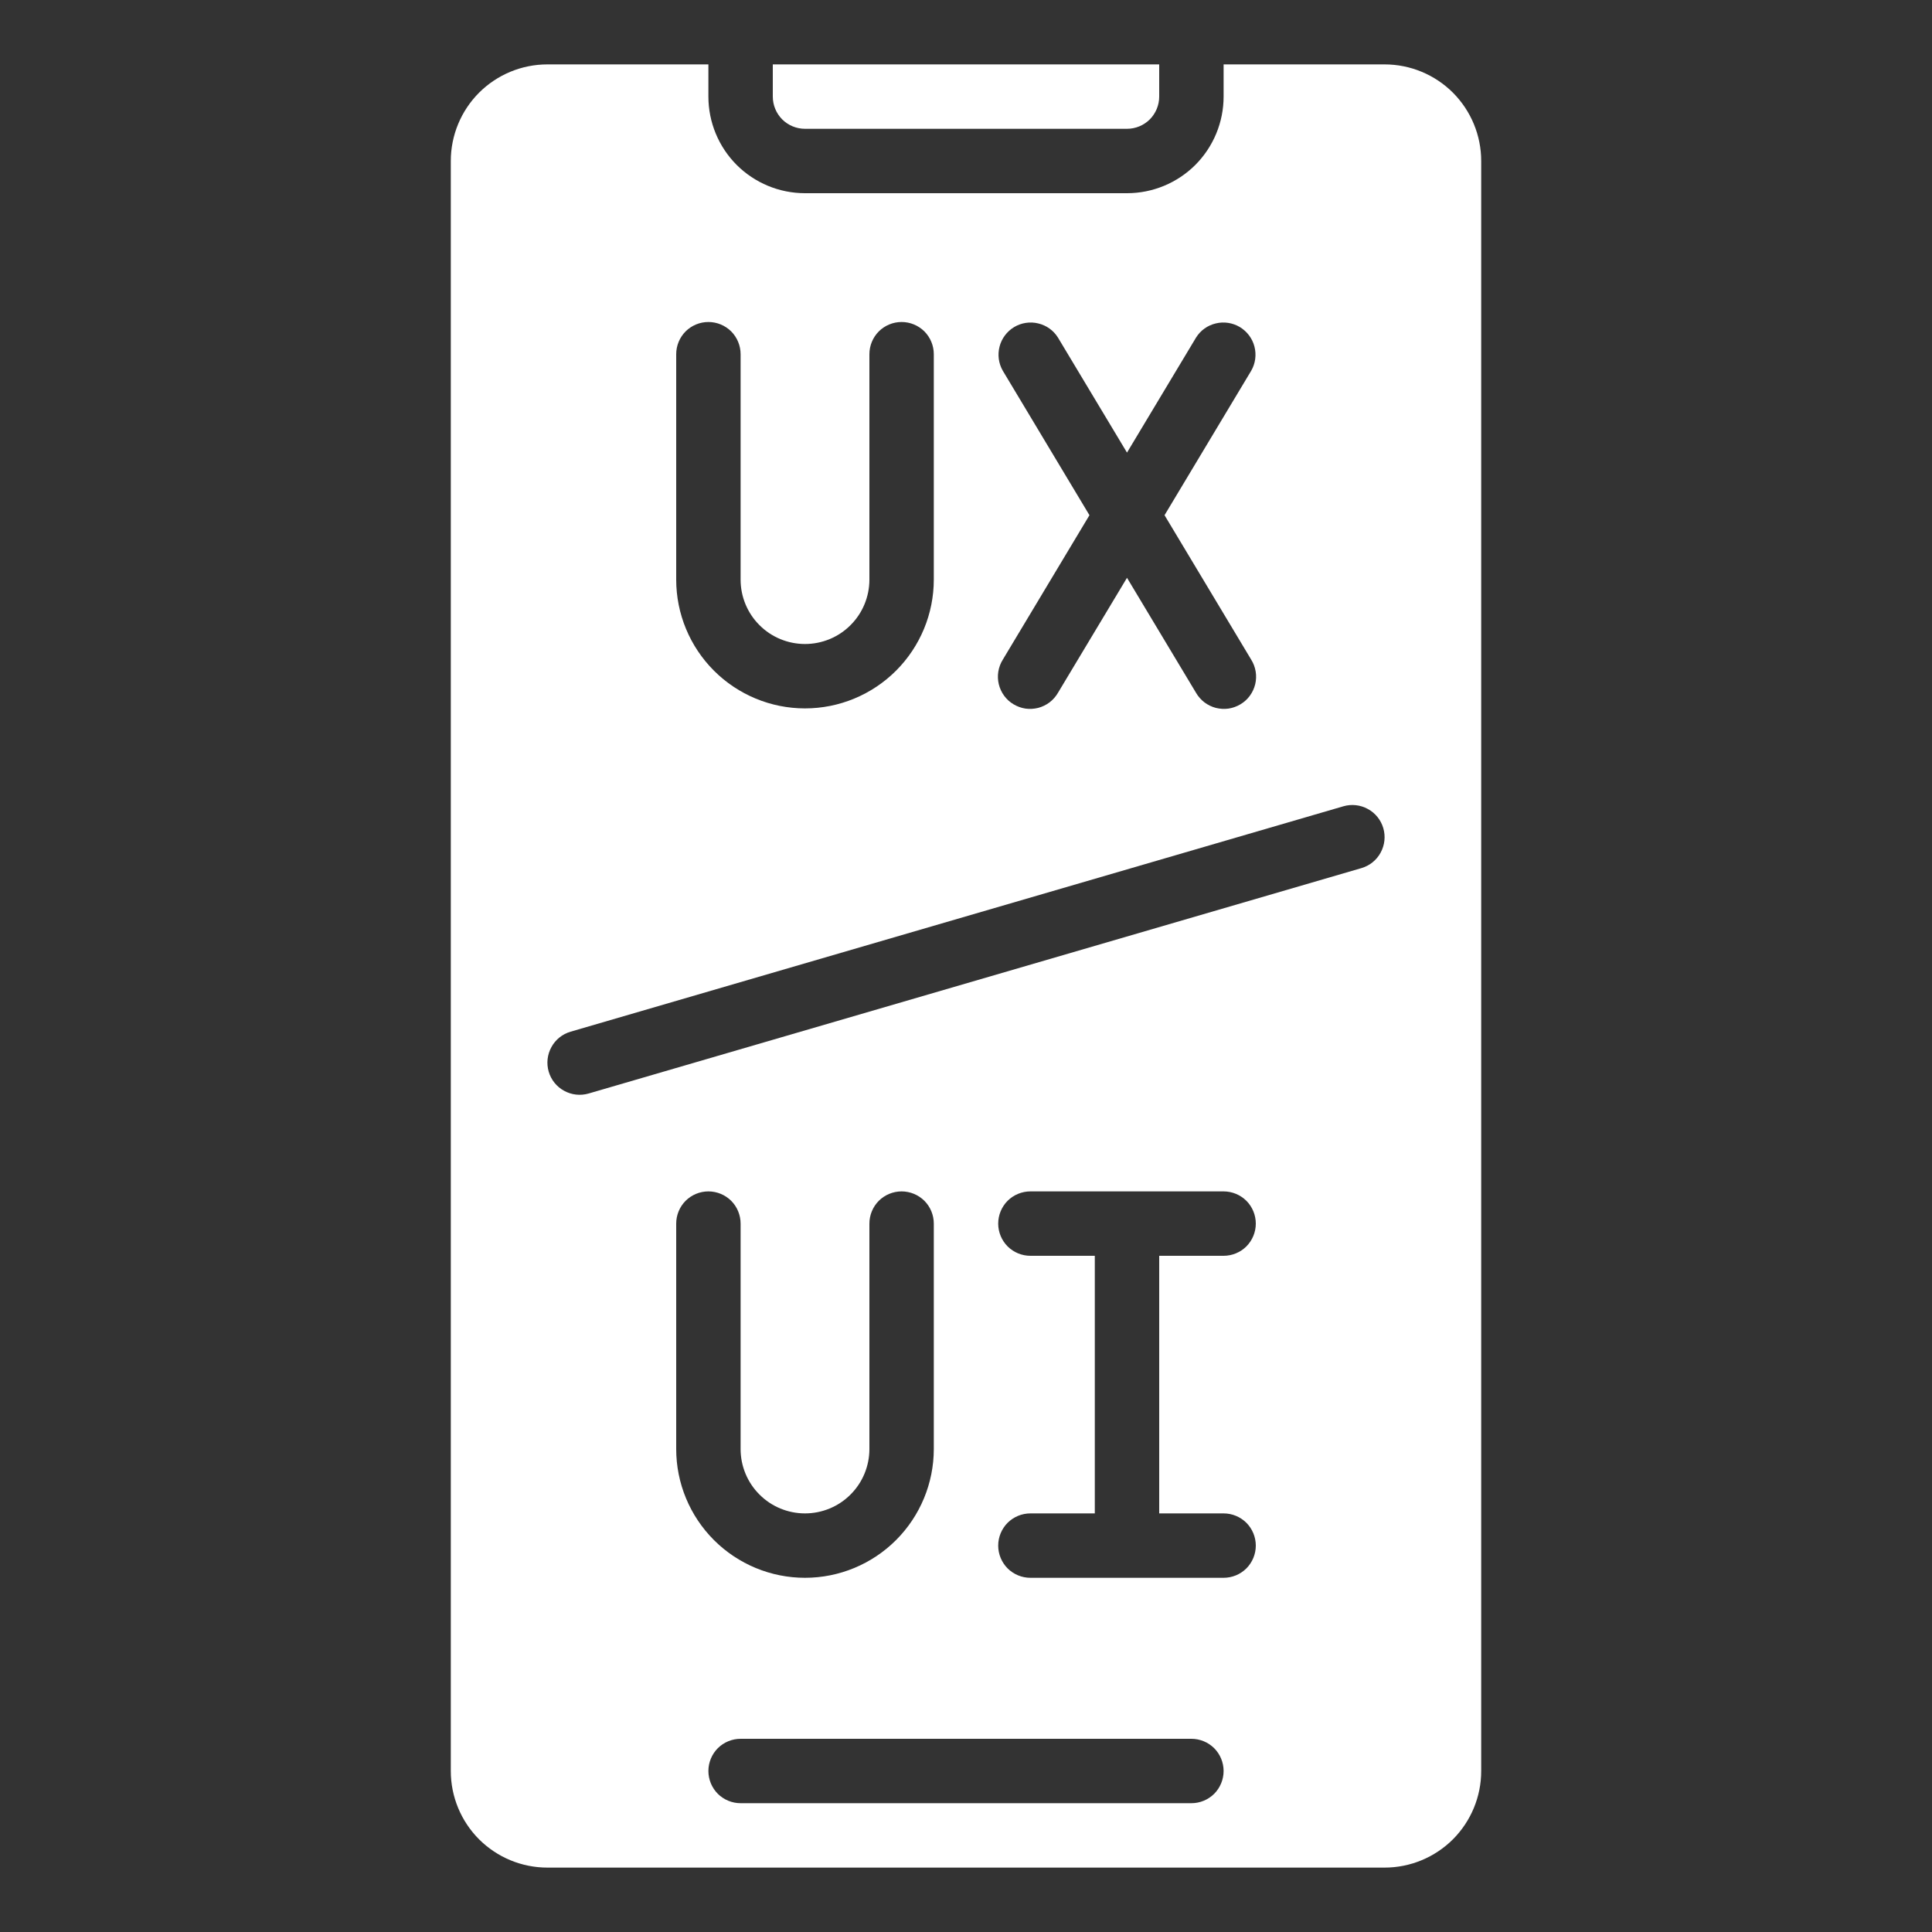 <?xml version="1.0" encoding="UTF-8"?>
<svg xmlns="http://www.w3.org/2000/svg" width="30" height="30" viewBox="0 0 30 30" fill="none">
  <rect x="0" y="0" width="30" height="30" fill="#333333" stroke="none"/>
  <path d="M21.5 29C21.898 29 22.279 28.842 22.561 28.561C22.842 28.279 23 27.898 23 27.5V2.5C23 2.102 22.842 1.721 22.561 1.439C22.279 1.158 21.898 1 21.5 1H19V1.5C19 1.898 18.842 2.279 18.561 2.561C18.279 2.842 17.898 3 17.5 3H12.5C12.102 3 11.721 2.842 11.439 2.561C11.158 2.279 11 1.898 11 1.5V1H8.5C8.102 1 7.721 1.158 7.439 1.439C7.158 1.721 7 2.102 7 2.5V27.5C7 27.898 7.158 28.279 7.439 28.561C7.721 28.842 8.102 29 8.5 29H21.5ZM12.5 23.5C12.765 23.5 13.02 23.395 13.207 23.207C13.395 23.02 13.5 22.765 13.5 22.5V19C13.5 18.867 13.553 18.74 13.646 18.646C13.74 18.553 13.867 18.5 14 18.5C14.133 18.5 14.26 18.553 14.354 18.646C14.447 18.74 14.5 18.867 14.5 19V22.5C14.5 23.03 14.289 23.539 13.914 23.914C13.539 24.289 13.03 24.5 12.5 24.5C11.97 24.5 11.461 24.289 11.086 23.914C10.711 23.539 10.5 23.03 10.5 22.5V19C10.5 18.867 10.553 18.74 10.646 18.646C10.74 18.553 10.867 18.5 11 18.5C11.133 18.5 11.26 18.553 11.354 18.646C11.447 18.74 11.5 18.867 11.5 19V22.5C11.5 22.765 11.605 23.02 11.793 23.207C11.98 23.395 12.235 23.5 12.5 23.5ZM18.5 28H11.5C11.367 28 11.24 27.947 11.146 27.854C11.053 27.76 11 27.633 11 27.5C11 27.367 11.053 27.24 11.146 27.146C11.24 27.053 11.367 27 11.5 27H18.5C18.633 27 18.76 27.053 18.854 27.146C18.947 27.24 19 27.367 19 27.5C19 27.633 18.947 27.76 18.854 27.854C18.76 27.947 18.633 28 18.5 28ZM19 23.5C19.133 23.5 19.26 23.553 19.354 23.646C19.447 23.74 19.5 23.867 19.5 24C19.5 24.133 19.447 24.26 19.354 24.354C19.26 24.447 19.133 24.5 19 24.5H16C15.867 24.5 15.74 24.447 15.646 24.354C15.553 24.26 15.5 24.133 15.5 24C15.5 23.867 15.553 23.74 15.646 23.646C15.74 23.553 15.867 23.5 16 23.5H17V19.5H16C15.867 19.5 15.74 19.447 15.646 19.354C15.553 19.26 15.5 19.133 15.5 19C15.5 18.867 15.553 18.74 15.646 18.646C15.74 18.553 15.867 18.5 16 18.5H19C19.133 18.5 19.26 18.553 19.354 18.646C19.447 18.74 19.5 18.867 19.5 19C19.5 19.133 19.447 19.26 19.354 19.354C19.26 19.447 19.133 19.5 19 19.5H18V23.5H19ZM15.572 5.758C15.506 5.644 15.488 5.509 15.521 5.382C15.553 5.256 15.635 5.147 15.747 5.079C15.859 5.012 15.994 4.991 16.121 5.022C16.249 5.052 16.359 5.131 16.428 5.242L17.5 7.028L18.572 5.242C18.641 5.131 18.751 5.052 18.879 5.022C19.006 4.991 19.141 5.012 19.253 5.079C19.365 5.147 19.447 5.256 19.479 5.382C19.512 5.509 19.494 5.644 19.428 5.758L18.083 8L19.428 10.242C19.464 10.299 19.487 10.362 19.498 10.427C19.509 10.493 19.506 10.56 19.491 10.624C19.475 10.689 19.447 10.75 19.408 10.803C19.369 10.857 19.319 10.902 19.262 10.936C19.205 10.97 19.142 10.993 19.076 11.003C19.011 11.012 18.944 11.008 18.879 10.992C18.815 10.975 18.755 10.946 18.702 10.906C18.649 10.865 18.605 10.815 18.572 10.758L17.5 8.972L16.428 10.758C16.395 10.815 16.351 10.865 16.298 10.906C16.245 10.946 16.185 10.975 16.121 10.992C16.056 11.008 15.989 11.012 15.924 11.003C15.858 10.993 15.795 10.97 15.738 10.936C15.681 10.902 15.631 10.857 15.592 10.803C15.553 10.75 15.525 10.689 15.509 10.624C15.494 10.56 15.491 10.493 15.502 10.427C15.513 10.362 15.536 10.299 15.572 10.242L16.917 8L15.572 5.758ZM10.5 5.5C10.5 5.367 10.553 5.24 10.646 5.146C10.74 5.053 10.867 5 11 5C11.133 5 11.26 5.053 11.354 5.146C11.447 5.24 11.5 5.367 11.5 5.5V9C11.5 9.265 11.605 9.52 11.793 9.707C11.98 9.895 12.235 10 12.5 10C12.765 10 13.02 9.895 13.207 9.707C13.395 9.52 13.5 9.265 13.5 9V5.5C13.5 5.367 13.553 5.24 13.646 5.146C13.74 5.053 13.867 5 14 5C14.133 5 14.26 5.053 14.354 5.146C14.447 5.24 14.5 5.367 14.5 5.5V9C14.5 9.53 14.289 10.039 13.914 10.414C13.539 10.789 13.03 11 12.5 11C11.97 11 11.461 10.789 11.086 10.414C10.711 10.039 10.5 9.53 10.5 9V5.5ZM8.86 16.02L20.86 12.52C20.987 12.483 21.124 12.498 21.24 12.562C21.357 12.625 21.443 12.733 21.48 12.86C21.517 12.987 21.502 13.124 21.438 13.24C21.375 13.357 21.267 13.443 21.14 13.48L9.14 16.98C9.013 17.017 8.876 17.002 8.76 16.938C8.643 16.875 8.557 16.767 8.52 16.64C8.483 16.513 8.498 16.376 8.562 16.26C8.625 16.143 8.733 16.057 8.86 16.02Z" fill="white"></path>
  <path d="M17.5 2C17.633 2 17.76 1.947 17.854 1.854C17.947 1.76 18 1.633 18 1.5V1H12V1.5C12 1.633 12.053 1.76 12.146 1.854C12.24 1.947 12.367 2 12.5 2H17.5Z" fill="white"></path>
</svg>
